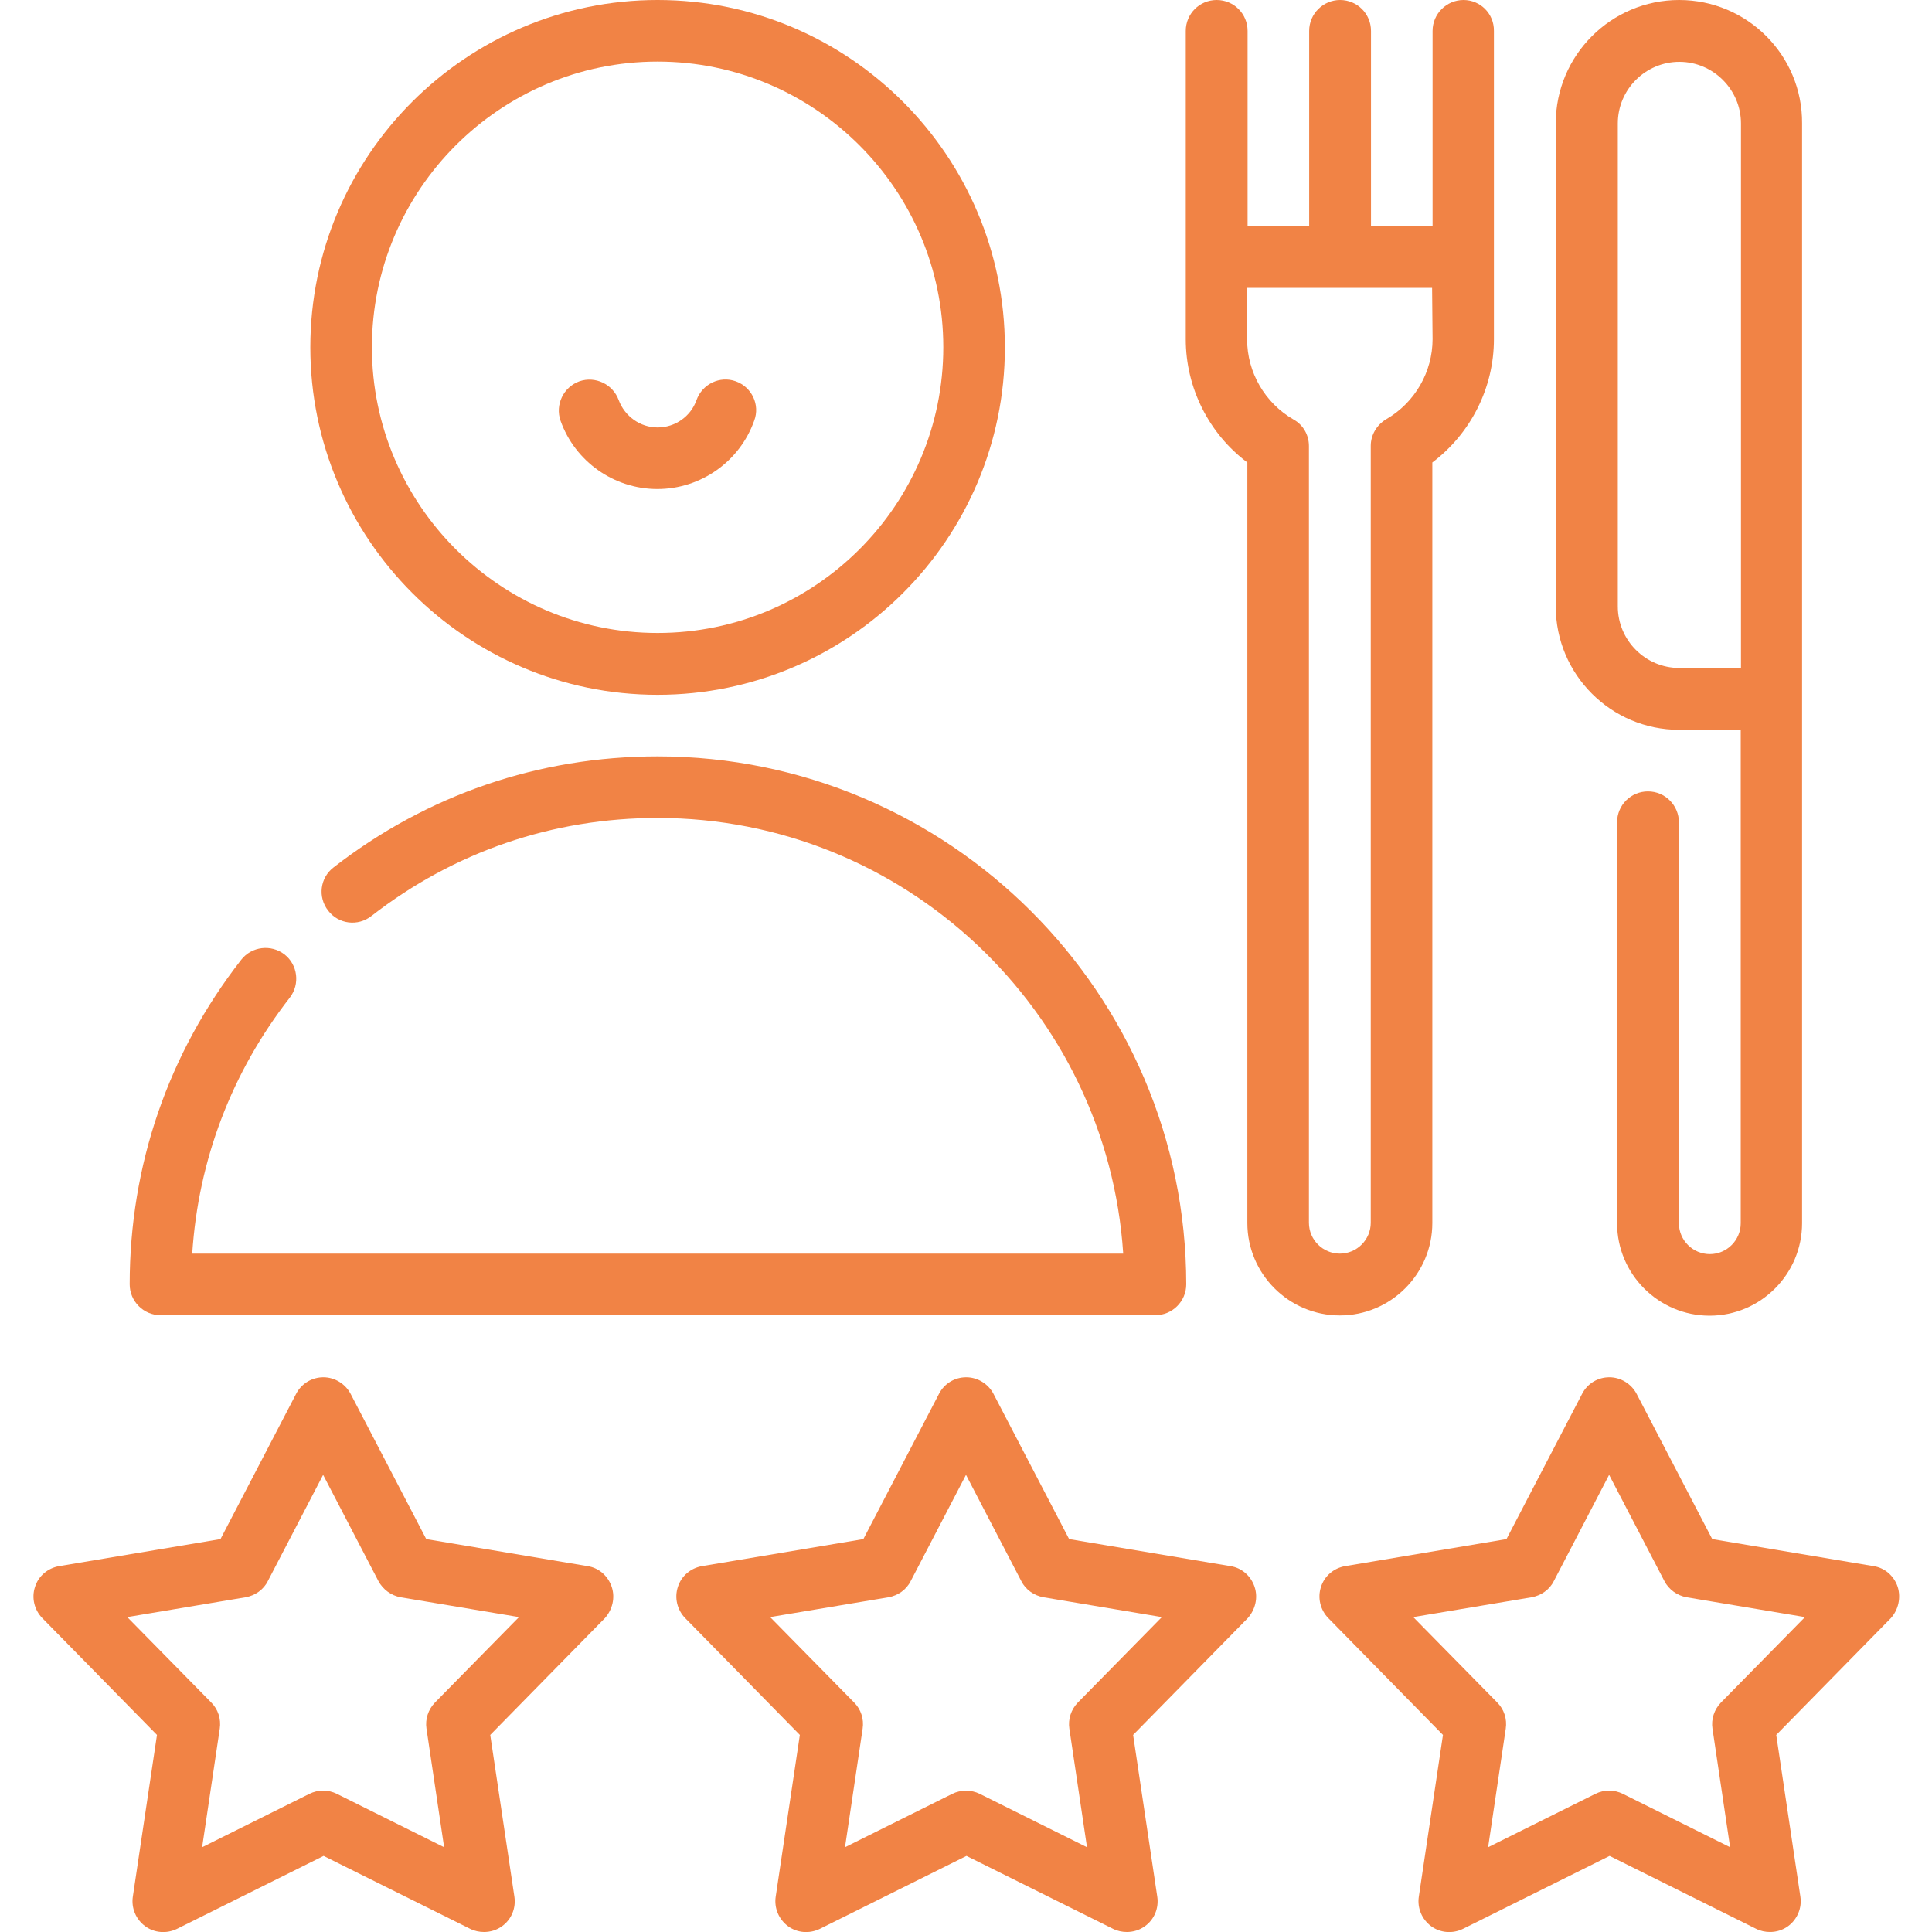 <?xml version="1.0" encoding="utf-8"?>
<!-- Generator: Adobe Illustrator 25.2.3, SVG Export Plug-In . SVG Version: 6.00 Build 0)  -->
<svg version="1.1" id="Layer_1" xmlns="http://www.w3.org/2000/svg" xmlns:xlink="http://www.w3.org/1999/xlink" x="0px" y="0px"
	 viewBox="0 0 800 800" style="enable-background:new 0 0 800 800;" xml:space="preserve">
<style type="text/css">
	.st0{fill:#F18345;}
</style>
<g>
	<g>
		<path class="st0" d="M253.3,657.1c-1.5-4.5-5.3-7.9-10-8.6l-66.8-11.2l-31.3-60.1c-2.2-4.2-6.6-6.9-11.3-6.9s-9.1,2.6-11.3,6.9
			l-31.3,60.1l-66.8,11.2c-4.7,0.8-8.6,4.1-10,8.6c-1.5,4.5-0.3,9.5,3,12.9l47.5,48.4l-10,67c-0.7,4.7,1.3,9.4,5.1,12.2
			c3.8,2.8,8.9,3.2,13.2,1.1l60.7-30.2l60.7,30.2c1.8,0.9,3.8,1.3,5.7,1.3c2.7,0,5.3-0.8,7.5-2.4c3.9-2.8,5.8-7.5,5.1-12.2l-10-67
			l47.5-48.4C253.6,666.5,254.8,661.6,253.3,657.1z M180.1,705c-2.8,2.9-4.1,6.9-3.5,10.8l7.3,49.1l-44.4-22.1
			c-3.6-1.8-7.8-1.8-11.4,0l-44.4,22.1l7.3-49.1c0.6-4-0.7-8-3.5-10.8l-34.8-35.4l49-8.2c3.9-0.7,7.4-3.1,9.2-6.7l22.9-44l22.9,44
			c1.9,3.5,5.3,6,9.2,6.7l49,8.2L180.1,705z"/>
	</g>
</g>
<g>
	<g>
		<path class="st0" d="M519.5,657.1c-1.5-4.5-5.3-7.9-10-8.6l-66.8-11.2l-31.3-60.1c-2.2-4.2-6.6-6.9-11.3-6.9
			c-4.8,0-9.1,2.6-11.3,6.9l-31.3,60.1l-66.8,11.2c-4.7,0.8-8.6,4.1-10,8.6c-1.5,4.5-0.3,9.5,3,12.9l47.5,48.4l-10,67
			c-0.7,4.7,1.3,9.4,5.1,12.2c3.8,2.8,8.9,3.2,13.2,1.1l60.7-30.2l60.7,30.2c1.8,0.9,3.8,1.3,5.7,1.3c2.7,0,5.3-0.8,7.5-2.4
			c3.9-2.8,5.8-7.5,5.1-12.2l-10-67l47.5-48.4C519.8,666.5,521,661.6,519.5,657.1z M446.3,705c-2.8,2.9-4.1,6.9-3.5,10.8l7.3,49.1
			l-44.4-22.1c-1.8-0.9-3.7-1.3-5.7-1.3s-3.9,0.4-5.7,1.3l-44.4,22.1l7.3-49.1c0.6-4-0.7-8-3.5-10.8l-34.8-35.4l49-8.2
			c3.9-0.7,7.4-3.1,9.2-6.7l22.9-44l22.9,44c1.8,3.6,5.3,6,9.2,6.7l49,8.2L446.3,705z"/>
	</g>
</g>
<g>
	<g>
		<path class="st0" d="M785.8,657.1c-1.5-4.5-5.3-7.9-10-8.6l-66.8-11.2l-31.3-60.1c-2.2-4.2-6.6-6.9-11.3-6.9
			c-4.8,0-9.1,2.6-11.3,6.9l-31.3,60.1l-66.8,11.2c-4.7,0.8-8.6,4.1-10,8.6c-1.5,4.5-0.3,9.5,3,12.9l47.5,48.4l-10,67
			c-0.7,4.7,1.3,9.4,5.1,12.2c3.8,2.8,8.9,3.2,13.2,1.1l60.7-30.2l60.7,30.2c1.8,0.9,3.8,1.3,5.7,1.3c2.7,0,5.3-0.8,7.5-2.4
			c3.8-2.8,5.8-7.5,5.1-12.2l-10-67l47.5-48.4C786.1,666.5,787.2,661.6,785.8,657.1z M712.6,705c-2.8,2.9-4.1,6.9-3.5,10.8l7.3,49.1
			l-44.4-22.1c-3.6-1.8-7.8-1.8-11.4,0l-44.4,22.1l7.3-49.1c0.6-4-0.7-8-3.5-10.8l-34.8-35.4l49-8.2c3.9-0.7,7.4-3.1,9.2-6.7
			l22.9-44l22.9,44c1.8,3.5,5.3,6,9.2,6.7l49,8.2L712.6,705z"/>
	</g>
</g>
<g>
	<g>
		<path class="st0" d="M606,0c-7,0-12.8,5.7-12.8,12.8v80.9h-25.5V12.8c0-7.1-5.7-12.8-12.8-12.8c-7,0-12.8,5.7-12.8,12.8v80.9
			h-25.5V12.8c0-7.1-5.7-12.8-12.8-12.8c-7.1,0-12.8,5.7-12.8,12.8v127.7c0,20.1,9.6,39.1,25.5,51v314.9c0,21.1,17.2,38.3,38.3,38.3
			s38.3-17.2,38.3-38.3V191.5c15.9-12,25.5-30.9,25.5-51V12.8C618.7,5.7,613,0,606,0z M593.2,140.4c0,13.6-7.3,26.3-19.2,33.2
			c-3.9,2.3-6.4,6.5-6.4,11v321.7c0,7-5.7,12.8-12.8,12.8c-7,0-12.8-5.7-12.8-12.8V184.7c0-4.6-2.4-8.8-6.4-11
			c-11.8-6.8-19.2-19.5-19.2-33.2v-21.3h76.6L593.2,140.4L593.2,140.4z"/>
	</g>
</g>
<g>
	<g>
		<path class="st0" d="M695.3,0c-28.2,0-51.1,22.9-51.1,51.1v200c0,28.2,22.9,51.1,51.1,51.1h25.5v204.3c0,7-5.7,12.8-12.8,12.8
			c-7,0-12.8-5.7-12.8-12.8v-166c0-7-5.7-12.8-12.8-12.8s-12.8,5.7-12.8,12.8v166c0,21.1,17.2,38.3,38.3,38.3
			c21.1,0,38.3-17.2,38.3-38.3V51.1C746.4,22.9,723.5,0,695.3,0z M720.9,276.6h-25.5c-14.1,0-25.5-11.5-25.5-25.5v-200
			c0-14.1,11.5-25.5,25.5-25.5s25.5,11.5,25.5,25.5V276.6z"/>
	</g>
</g>
<g>
	<g>
		<path class="st0" d="M272.3,0C193,0,128.5,64.5,128.5,143.8S193,287.7,272.3,287.7s143.8-64.5,143.8-143.8S351.7,0,272.3,0z
			 M272.3,262.1c-65.2,0-118.3-53.1-118.3-118.3S207.1,25.5,272.3,25.5s118.3,53.1,118.3,118.3S337.6,262.1,272.3,262.1z"/>
	</g>
</g>
<g>
	<g>
		<path class="st0" d="M304.7,157.9c-6.6-2.4-13.9,1.1-16.3,7.8c-2.4,6.8-8.9,11.3-16.1,11.3s-13.6-4.6-16.1-11.3
			c-2.4-6.6-9.7-10.1-16.3-7.8c-6.6,2.4-10.1,9.7-7.8,16.3c6,16.9,22.1,28.3,40.1,28.3c18,0,34.1-11.4,40.1-28.3
			C314.8,167.6,311.3,160.3,304.7,157.9z"/>
	</g>
</g>
<g>
	<g>
		<path class="st0" d="M272.3,313.2c-49.1,0-95.5,15.9-134.2,46c-5.6,4.3-6.6,12.3-2.2,17.9c4.3,5.6,12.3,6.6,17.9,2.2
			c34.2-26.6,75.1-40.6,118.5-40.6c102.2,0,186.2,79.8,192.8,180.4H79.6c2.5-38.7,16.3-75.1,40.4-106c4.3-5.6,3.3-13.6-2.2-17.9
			c-5.6-4.3-13.6-3.3-17.9,2.2c-30.2,38.7-46.2,85.2-46.2,134.4c0,7,5.7,12.8,12.8,12.8h411.9c7,0,12.8-5.7,12.8-12.8
			C491.1,411.3,392.9,313.2,272.3,313.2z"/>
	</g>
</g>
</svg>

